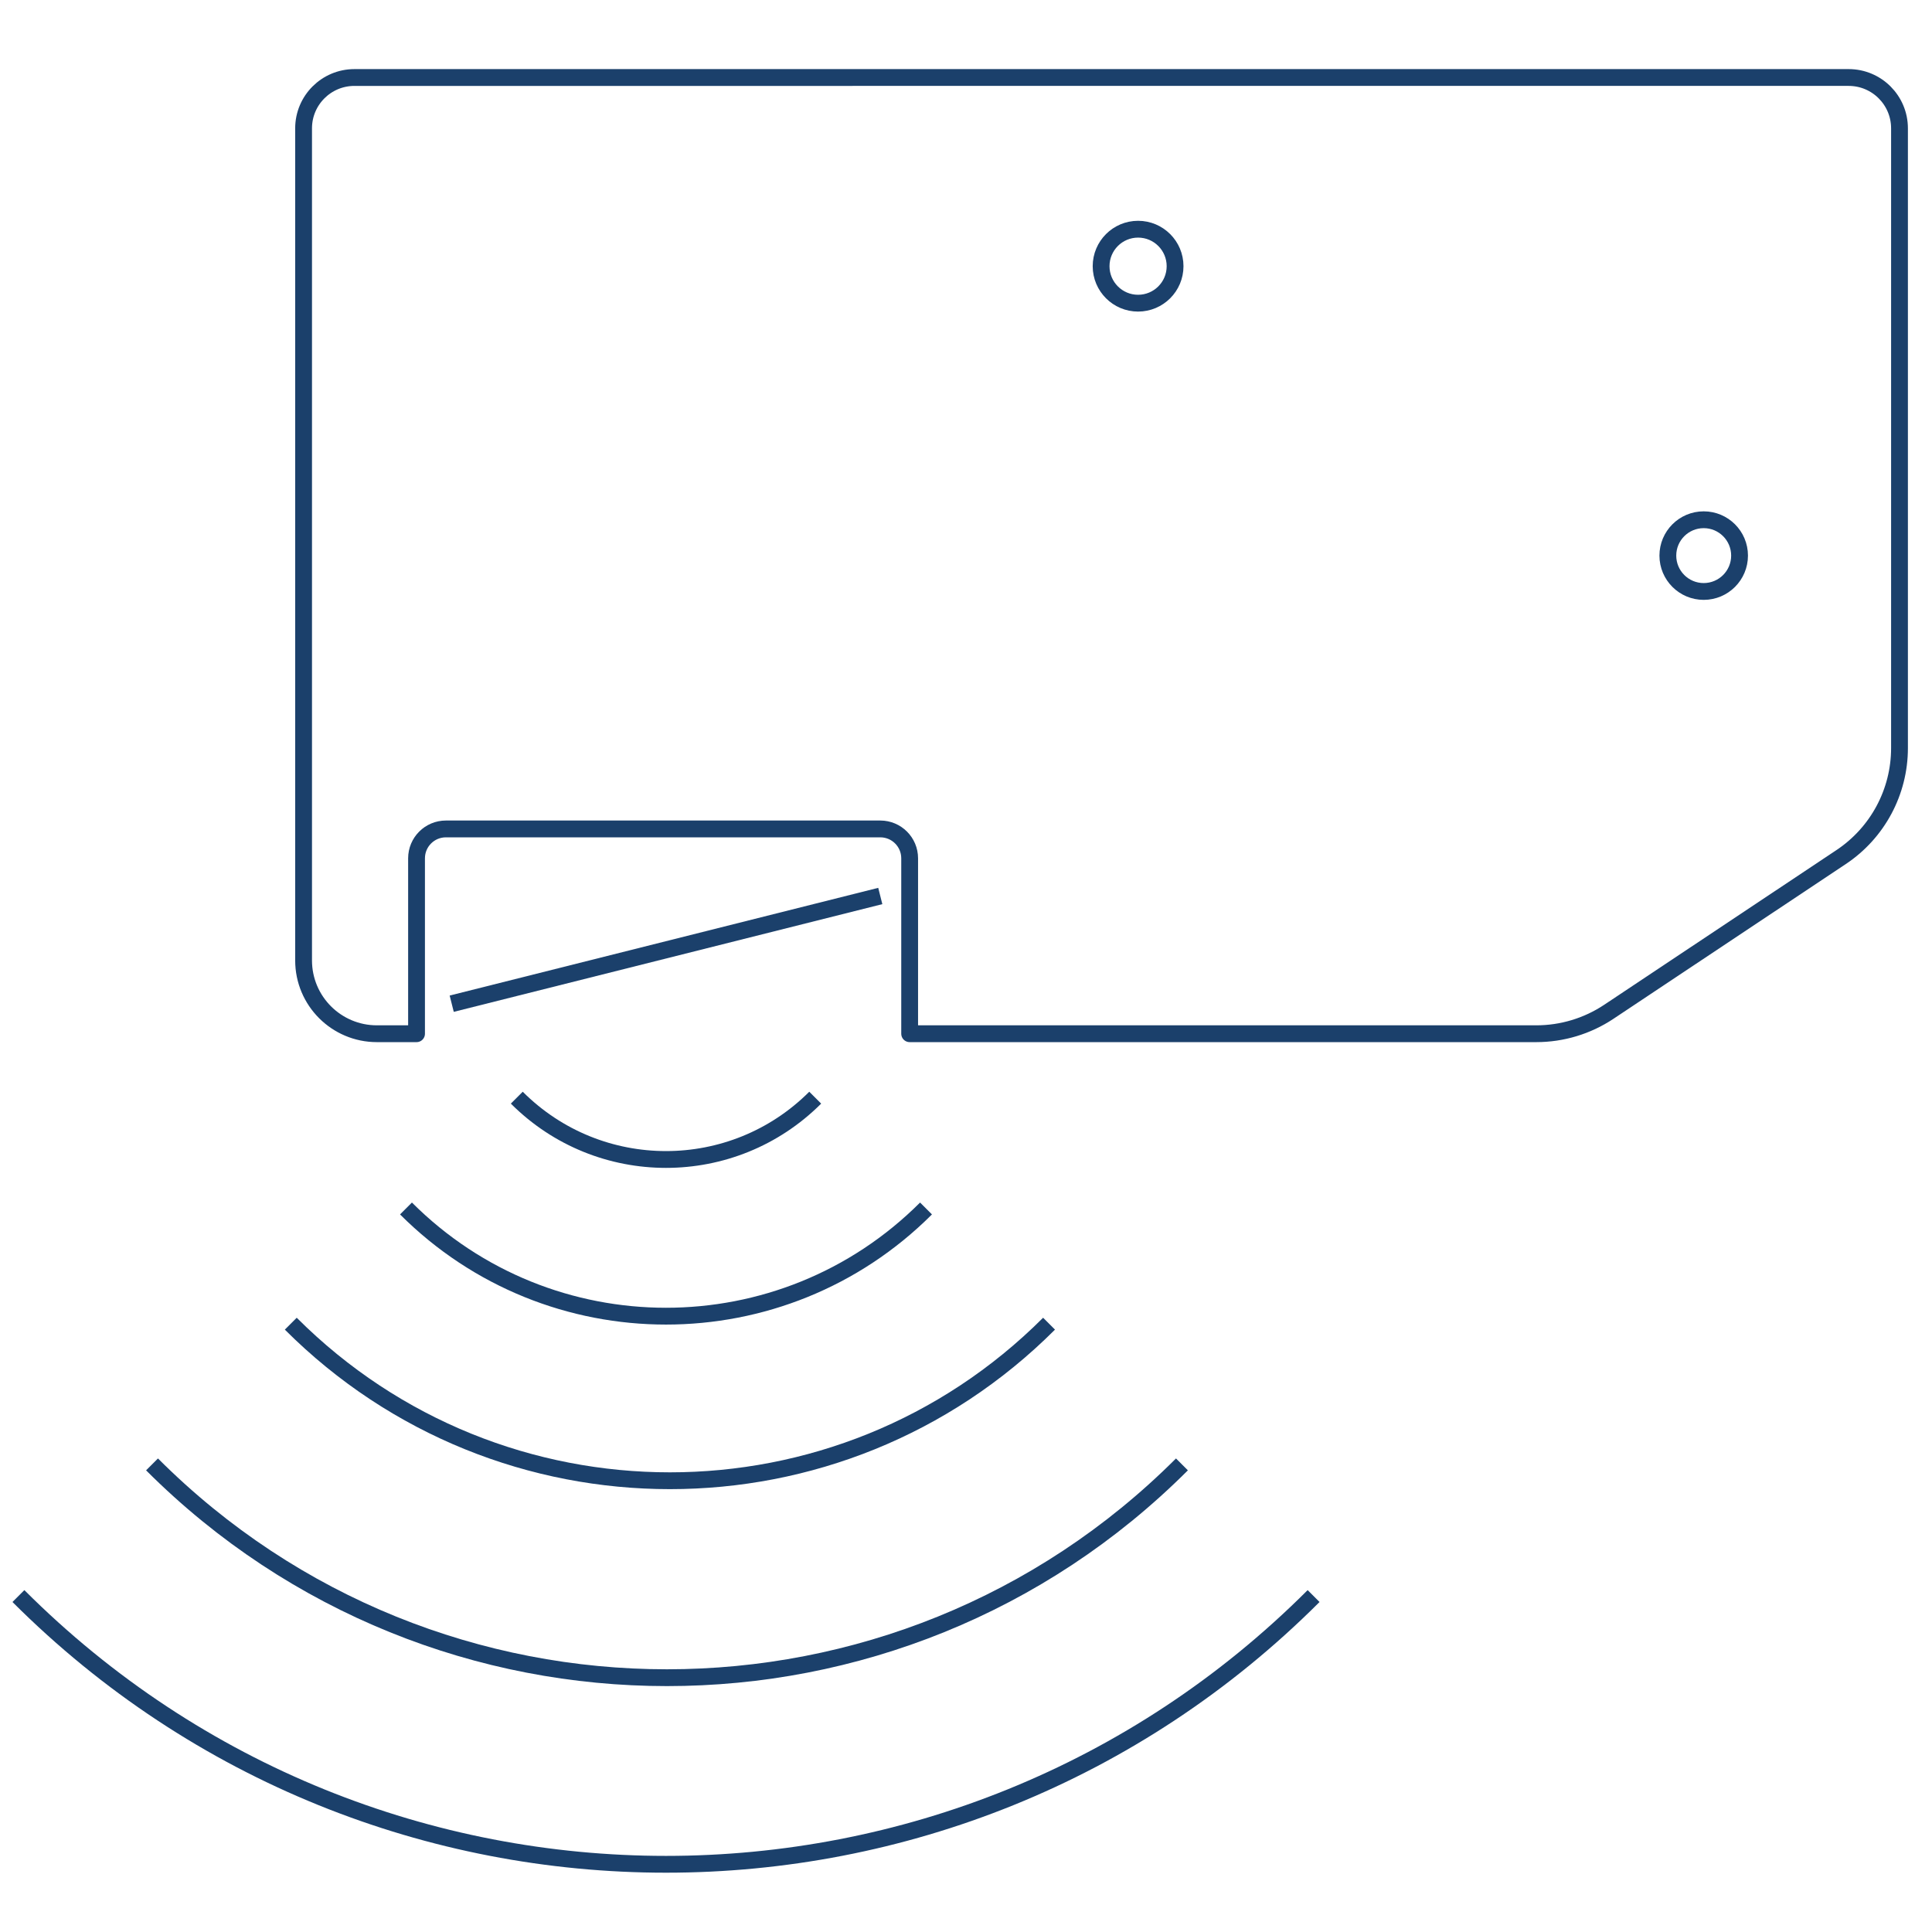 <?xml version="1.0" encoding="utf-8"?>
<!-- Generator: Adobe Illustrator 16.0.0, SVG Export Plug-In . SVG Version: 6.00 Build 0)  -->
<!DOCTYPE svg PUBLIC "-//W3C//DTD SVG 1.1//EN" "http://www.w3.org/Graphics/SVG/1.1/DTD/svg11.dtd">
<svg version="1.1" id="Livello_1" xmlns="http://www.w3.org/2000/svg" xmlns:xlink="http://www.w3.org/1999/xlink" x="0px" y="0px"
	 width="300px" height="300px" viewBox="0 0 300 300" enable-background="new 0 0 300 300" xml:space="preserve">
<g>
	
		<line fill="none" stroke="#1B406B" stroke-width="2.61" stroke-linejoin="round" stroke-miterlimit="10" x1="70.142" y1="155.854" x2="136.69" y2="139.13"/>
	<path fill="none" stroke="#1B406B" stroke-width="2.61" stroke-linejoin="round" stroke-miterlimit="10" d="M249.81,157.116
		c11.447-7.62,23.824-15.865,36.092-24.039c5.655-3.77,9.052-10.117,9.052-16.915V19.929c0-4.36-3.533-7.894-7.893-7.894H55.035
		c-4.359,0-7.894,3.533-7.894,7.894v129.203c0,6.287,5.096,11.384,11.382,11.384h6.157v-27.24c0-2.518,2.042-4.561,4.561-4.561
		h67.45c2.519,0,4.56,2.043,4.56,4.561v27.24h97.3C242.562,160.516,246.474,159.335,249.81,157.116z"/>
	
		<circle fill="none" stroke="#1B406B" stroke-width="2.61" stroke-linejoin="round" stroke-miterlimit="10" cx="176.722" cy="41.334" r="5.743"/>
	
		<circle fill="none" stroke="#1B406B" stroke-width="2.61" stroke-linejoin="round" stroke-miterlimit="10" cx="264.55" cy="86.274" r="5.568"/>
	<path fill="none" stroke="#1B406B" stroke-width="2.61" stroke-linejoin="round" stroke-miterlimit="10" d="M126.587,170.446
		c-12.797,12.798-33.545,12.798-46.34,0"/>
	<path fill="none" stroke="#1B406B" stroke-width="2.61" stroke-linejoin="round" stroke-miterlimit="10" d="M143.791,187.652
		c-22.299,22.296-58.451,22.296-80.75,0"/>
	<path fill="none" stroke="#1B406B" stroke-width="2.61" stroke-linejoin="round" stroke-miterlimit="10" d="M162.896,205.541
		c-32.515,32.517-85.23,32.517-117.743,0"/>
	<path fill="none" stroke="#1B406B" stroke-width="2.61" stroke-linejoin="round" stroke-miterlimit="10" d="M183.53,227.391
		c-44.162,44.161-115.762,44.161-159.923,0"/>
	<path fill="none" stroke="#1B406B" stroke-width="2.61" stroke-linejoin="round" stroke-miterlimit="10" d="M203.974,247.835
		c-55.536,55.535-145.579,55.535-201.115,0"/>
</g>
</svg>
